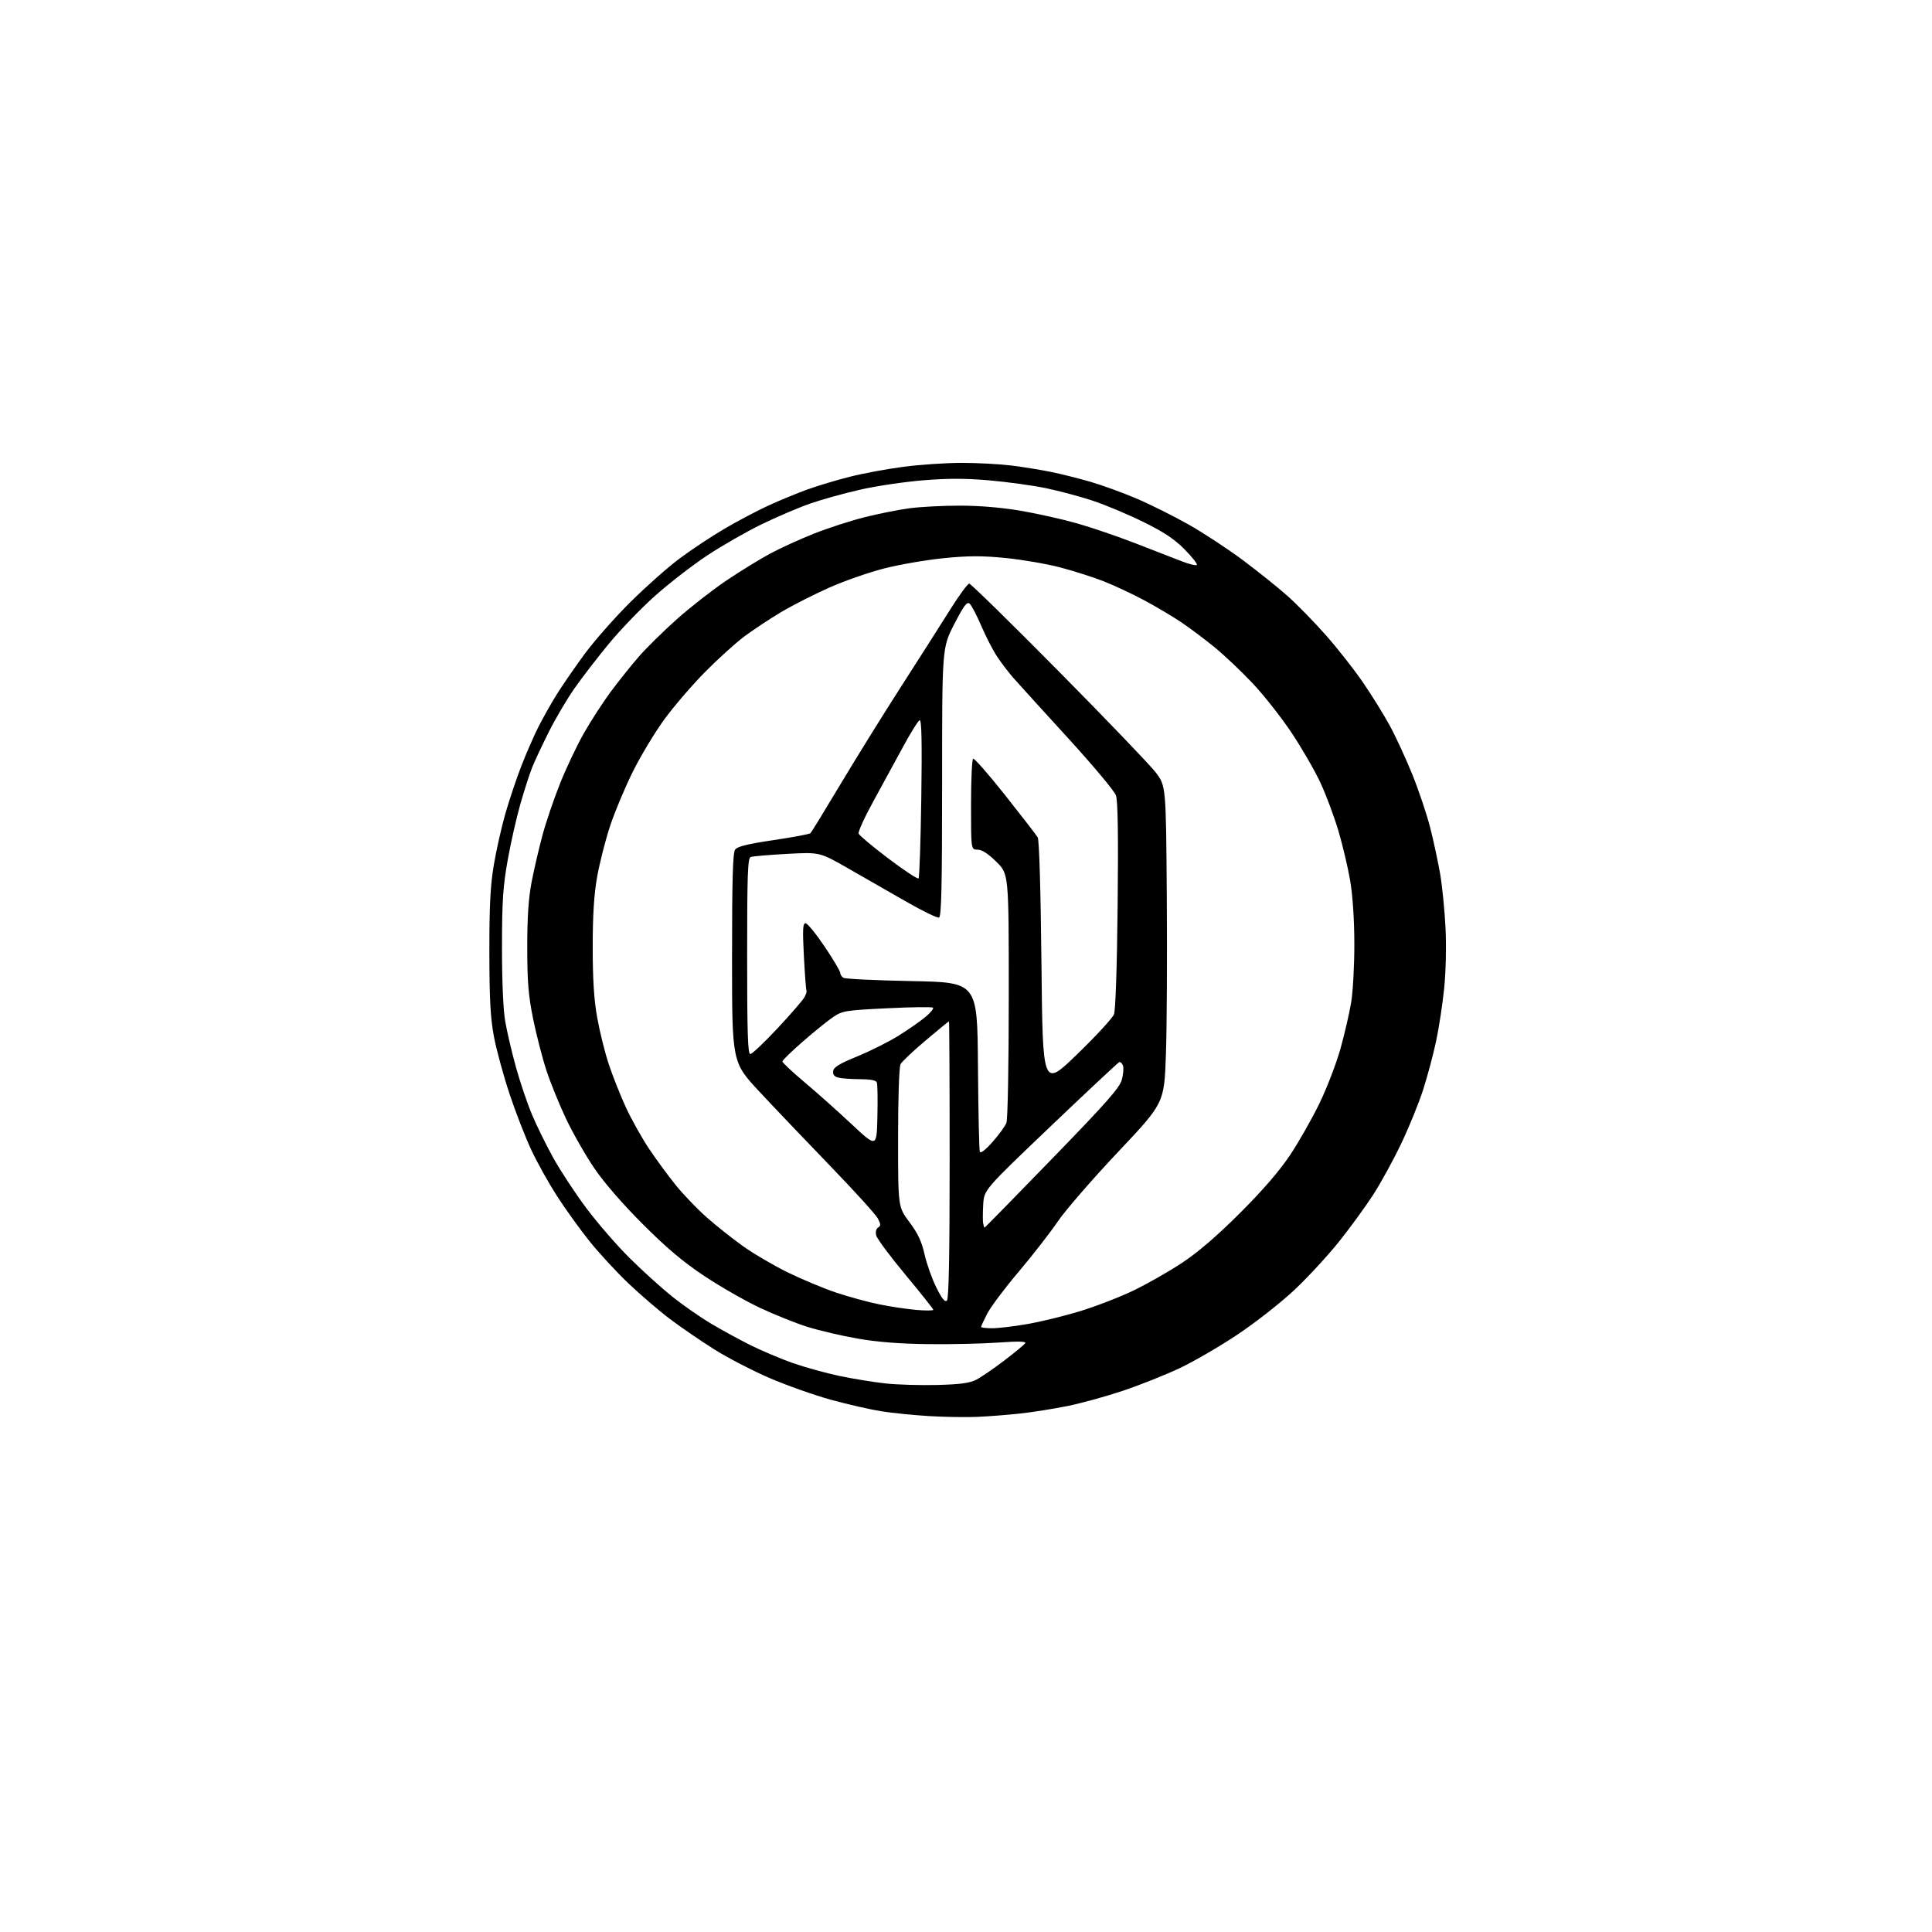 <?xml version="1.0" encoding="UTF-8" standalone="no"?>
<svg 
  version="1.1" 
  xmlns="http://www.w3.org/2000/svg" 
  xmlns:xlink="http://www.w3.org/1999/xlink" 
  xmlns:svg="http://www.w3.org/2000/svg"
  xmlns:rdf="http://www.w3.org/1999/02/22-rdf-syntax-ns#"
  xmlns:cc="http://creativecommons.org/ns#"
  xmlns:dc="http://purl.org/dc/elements/1.1/"
  viewBox="0 0 768 768"
  width="768"
  height="768"
>
<style>svg {background-color: white; }</style>"
<path stroke="none" fill="black" fill-rule="evenodd" d="M388.50,563.23C384.10,563.42 375.55,563.29 369.50,562.93C363.45,562.57 354.93,561.72 350.57,561.04C346.21,560.36 337.18,558.31 330.50,556.48C323.81,554.65 312.76,550.74 305.92,547.79C299.09,544.85 289.15,539.69 283.83,536.33C278.50,532.97 270.65,527.59 266.38,524.37C262.10,521.16 254.64,514.75 249.79,510.14C244.95,505.53 237.89,497.87 234.12,493.13C230.34,488.38 224.64,480.45 221.45,475.50C218.26,470.55 213.71,462.42 211.34,457.42C208.97,452.43 205.03,442.30 202.57,434.92C200.12,427.54 197.31,417.23 196.33,412.00C194.95,404.61 194.55,397.18 194.53,378.50C194.51,359.94 194.92,352.08 196.30,343.82C197.29,337.95 199.37,328.72 200.92,323.32C202.48,317.92 205.32,309.43 207.25,304.46C209.18,299.48 212.23,292.51 214.02,288.97C215.80,285.43 219.09,279.60 221.33,276.01C223.56,272.43 228.53,265.23 232.37,260.00C236.22,254.78 244.34,245.55 250.43,239.50C256.52,233.44 265.31,225.63 269.98,222.14C274.64,218.65 282.65,213.33 287.78,210.31C292.90,207.29 300.79,203.12 305.30,201.04C309.81,198.96 316.88,196.05 321.00,194.56C325.12,193.07 332.77,190.78 338.00,189.47C343.23,188.15 352.81,186.38 359.30,185.54C365.79,184.69 376.15,184.00 382.33,184.00C388.50,184.00 397.37,184.47 402.03,185.05C406.69,185.63 413.81,186.78 417.85,187.61C421.89,188.44 428.92,190.20 433.47,191.52C438.02,192.84 446.19,195.81 451.62,198.11C457.05,200.42 466.37,205.05 472.31,208.41C478.26,211.76 488.03,218.17 494.04,222.65C500.04,227.14 508.04,233.55 511.81,236.90C515.58,240.25 522.45,247.28 527.08,252.53C531.71,257.77 538.34,266.21 541.81,271.28C545.29,276.35 550.09,284.10 552.49,288.50C554.88,292.90 558.92,301.66 561.46,307.96C564.00,314.26 567.17,323.71 568.51,328.96C569.85,334.21 571.64,342.51 572.48,347.40C573.32,352.30 574.28,361.97 574.62,368.90C574.98,376.21 574.75,386.33 574.07,393.00C573.42,399.32 571.98,408.77 570.85,414.00C569.73,419.23 567.45,427.77 565.78,433.00C564.12,438.23 560.19,447.90 557.05,454.50C553.90,461.10 548.85,470.33 545.81,475.02C542.77,479.70 536.70,488.03 532.32,493.52C527.94,499.01 520.02,507.60 514.72,512.61C509.39,517.64 499.26,525.60 492.09,530.40C484.95,535.18 474.47,541.27 468.80,543.93C463.14,546.59 453.08,550.60 446.44,552.83C439.81,555.06 429.91,557.79 424.44,558.90C418.98,560.01 410.45,561.36 405.50,561.90C400.55,562.44 392.90,563.04 388.50,563.23zM372.58,550.55C381.68,550.31 385.51,549.79 388.08,548.46C389.96,547.49 394.96,544.07 399.19,540.85C403.42,537.63 407.18,534.52 407.54,533.94C407.99,533.20 404.77,533.12 396.85,533.69C390.61,534.14 378.07,534.42 369.00,534.31C357.72,534.19 348.86,533.49 340.98,532.12C334.64,531.02 325.64,528.91 320.98,527.45C316.32,525.98 307.79,522.57 302.04,519.86C296.28,517.15 286.38,511.49 280.04,507.27C271.54,501.63 265.06,496.17 255.45,486.55C247.31,478.41 240.04,470.01 236.13,464.22C232.67,459.11 227.67,450.34 225.01,444.72C222.34,439.10 218.83,430.45 217.21,425.50C215.58,420.55 213.20,411.32 211.92,405.00C210.03,395.65 209.60,390.32 209.59,376.50C209.59,364.40 210.10,356.91 211.34,350.50C212.30,345.55 214.24,337.23 215.64,332.02C217.04,326.81 220.20,317.51 222.66,311.36C225.12,305.21 229.40,296.20 232.17,291.34C234.94,286.48 239.71,279.12 242.76,275.00C245.82,270.88 250.83,264.60 253.91,261.06C256.98,257.52 263.89,250.73 269.25,245.97C274.61,241.21 283.43,234.34 288.85,230.70C294.26,227.06 302.03,222.29 306.10,220.09C310.17,217.90 318.04,214.31 323.59,212.11C329.13,209.92 338.13,207.00 343.59,205.63C349.04,204.26 357.02,202.65 361.32,202.07C365.62,201.48 374.69,201.00 381.47,201.00C389.26,201.00 398.16,201.74 405.65,203.02C412.17,204.13 422.23,206.37 428.00,208.01C433.78,209.64 444.35,213.25 451.50,216.03C458.65,218.81 466.89,222.01 469.82,223.14C472.74,224.27 475.42,224.92 475.76,224.57C476.10,224.23 473.93,221.47 470.94,218.43C466.88,214.31 462.71,211.54 454.50,207.48C448.45,204.50 439.38,200.69 434.34,199.02C429.30,197.36 420.92,195.12 415.71,194.04C410.51,192.97 400.45,191.59 393.37,190.96C384.00,190.14 376.88,190.12 367.16,190.91C359.82,191.50 348.61,193.15 342.24,194.58C335.87,196.01 326.80,198.52 322.08,200.17C317.36,201.81 308.55,205.58 302.50,208.54C296.45,211.50 286.77,217.05 281.00,220.89C275.23,224.72 266.00,231.86 260.50,236.75C255.00,241.64 246.72,250.22 242.10,255.81C237.48,261.41 231.27,269.48 228.29,273.74C225.32,278.01 220.75,285.77 218.13,291.00C215.51,296.23 212.56,302.52 211.57,305.00C210.57,307.48 208.48,313.95 206.92,319.38C205.35,324.82 203.05,334.94 201.82,341.88C199.94,352.41 199.56,358.14 199.55,376.50C199.54,390.05 200.03,401.38 200.83,406.00C201.54,410.12 203.47,418.37 205.13,424.33C206.78,430.29 209.66,438.77 211.52,443.18C213.38,447.59 217.18,455.31 219.98,460.35C222.77,465.38 228.65,474.32 233.05,480.21C237.44,486.10 245.19,495.03 250.27,500.07C255.35,505.11 262.94,511.99 267.15,515.36C271.36,518.74 278.33,523.60 282.65,526.16C286.97,528.73 294.10,532.62 298.50,534.81C302.90,536.99 310.38,540.15 315.12,541.82C319.86,543.49 328.19,545.79 333.62,546.94C339.05,548.08 347.32,549.44 352.00,549.94C356.68,550.45 365.94,550.72 372.58,550.55zM394.32,528.00C396.70,528.00 402.89,527.28 408.07,526.39C413.26,525.51 422.68,523.23 429.00,521.32C435.32,519.41 445.03,515.67 450.56,513.01C456.10,510.34 464.87,505.34 470.06,501.89C476.36,497.70 484.01,491.10 493.06,482.06C502.12,472.99 508.70,465.36 512.91,459.03C516.37,453.82 521.61,444.60 524.54,438.53C527.48,432.46 531.21,422.73 532.85,416.90C534.48,411.07 536.40,402.75 537.12,398.40C537.83,394.06 538.40,383.52 538.37,375.00C538.35,365.43 537.71,355.87 536.70,350.00C535.81,344.77 533.70,335.88 532.03,330.24C530.35,324.60 527.16,316.06 524.95,311.26C522.73,306.47 517.56,297.50 513.45,291.33C509.34,285.16 502.29,276.21 497.78,271.45C493.27,266.68 486.41,260.21 482.54,257.07C478.67,253.92 472.80,249.53 469.50,247.31C466.20,245.09 459.68,241.22 455.00,238.70C450.32,236.19 443.05,232.78 438.84,231.11C434.62,229.45 426.75,226.94 421.34,225.53C415.93,224.12 406.14,222.44 399.60,221.80C390.36,220.89 384.91,220.91 375.25,221.87C368.41,222.55 357.79,224.37 351.66,225.92C345.52,227.47 335.55,230.95 329.50,233.65C323.45,236.35 314.85,240.73 310.39,243.39C305.93,246.05 299.38,250.39 295.84,253.03C292.31,255.68 285.28,262.05 280.22,267.18C275.17,272.30 267.99,280.64 264.27,285.71C260.54,290.77 254.91,300.08 251.74,306.40C248.57,312.72 244.45,322.53 242.57,328.20C240.69,333.86 238.36,343.00 237.38,348.50C236.12,355.62 235.61,363.68 235.61,376.50C235.61,389.34 236.12,397.37 237.39,404.50C238.37,410.00 240.44,418.34 241.99,423.03C243.55,427.73 246.62,435.46 248.81,440.22C251.01,444.98 255.16,452.39 258.03,456.69C260.90,460.98 265.72,467.53 268.73,471.24C271.75,474.95 277.20,480.63 280.86,483.86C284.51,487.10 290.97,492.23 295.20,495.26C299.44,498.30 307.54,503.05 313.20,505.83C318.87,508.60 327.55,512.22 332.50,513.87C337.45,515.52 345.10,517.60 349.50,518.50C353.90,519.40 360.54,520.40 364.25,520.71C367.96,521.03 371.00,521.01 371.00,520.67C371.00,520.32 366.03,514.07 359.96,506.77C353.88,499.47 348.65,492.44 348.32,491.14C347.96,489.69 348.25,488.47 349.07,487.96C350.18,487.27 350.16,486.66 348.95,484.35C348.15,482.82 339.62,473.42 330.00,463.46C320.38,453.50 307.66,440.16 301.75,433.81C291.00,422.26 291.00,422.26 291.00,380.82C291.00,349.23 291.30,338.98 292.25,337.70C293.16,336.48 297.31,335.46 307.50,333.96C315.20,332.82 321.81,331.58 322.19,331.19C322.57,330.81 328.00,321.95 334.25,311.50C340.50,301.05 351.26,283.73 358.16,273.00C365.05,262.27 373.73,248.66 377.43,242.75C381.13,236.84 384.66,232.00 385.28,232.00C385.89,232.00 401.85,247.64 420.75,266.75C439.65,285.86 457.00,303.94 459.31,306.92C463.50,312.33 463.50,312.33 463.82,356.42C464.00,380.66 463.84,409.05 463.46,419.50C462.78,438.50 462.78,438.50 444.37,458.00C434.25,468.73 423.51,481.11 420.51,485.52C417.52,489.93 410.52,498.93 404.95,505.52C399.38,512.11 393.74,519.62 392.42,522.22C391.09,524.81 390.00,527.17 390.00,527.47C390.00,527.76 391.95,528.00 394.32,528.00zM376.42,516.98C377.17,516.23 377.50,499.07 377.50,460.95C377.50,430.73 377.38,406.00 377.23,406.00C377.08,406.00 372.91,409.41 367.97,413.58C363.03,417.75 358.54,421.99 357.99,423.01C357.41,424.11 357.00,436.08 357.00,452.34C357.00,479.80 357.00,479.80 361.48,485.77C364.85,490.25 366.35,493.44 367.52,498.61C368.37,502.40 370.48,508.33 372.20,511.78C374.45,516.30 375.64,517.76 376.42,516.98zM391.39,488.00C391.53,488.00 403.62,475.66 418.26,460.57C440.00,438.17 445.08,432.41 445.95,429.18C446.54,427.00 446.73,424.47 446.39,423.56C446.04,422.66 445.38,422.05 444.92,422.21C444.46,422.37 432.18,433.86 417.63,447.74C391.18,472.97 391.18,472.97 390.84,478.87C390.65,482.11 390.65,485.49 390.82,486.38C391.00,487.27 391.26,488.00 391.39,488.00zM394.55,453.94C397.07,451.11 399.55,447.68 400.07,446.33C400.60,444.93 401.00,423.12 401.00,395.65C401.00,347.42 401.00,347.42 396.09,342.59C392.77,339.31 390.34,337.75 388.59,337.75C386.00,337.75 386.00,337.75 386.00,319.93C386.00,310.14 386.37,301.89 386.83,301.60C387.29,301.32 393.03,307.86 399.58,316.13C406.14,324.41 411.95,331.93 412.50,332.84C413.11,333.86 413.69,353.51 414.00,383.42C414.50,432.34 414.50,432.34 428.15,419.12C435.65,411.86 442.26,404.69 442.83,403.20C443.45,401.58 444.03,384.32 444.28,359.91C444.58,331.86 444.37,318.35 443.60,316.17C443.00,314.44 434.37,304.13 424.43,293.26C414.49,282.39 404.78,271.70 402.85,269.50C400.92,267.30 398.00,263.48 396.36,261.00C394.72,258.52 391.89,253.02 390.06,248.77C388.24,244.51 386.15,240.54 385.42,239.94C384.38,239.07 383.09,240.80 379.30,248.17C374.50,257.50 374.50,257.50 374.50,310.92C374.50,352.63 374.23,364.42 373.26,364.75C372.57,364.98 366.72,362.13 360.26,358.43C353.79,354.72 343.41,348.77 337.18,345.21C325.87,338.73 325.87,338.73 312.83,339.43C305.66,339.82 299.16,340.38 298.40,340.68C297.23,341.12 297.00,347.75 297.00,380.11C297.00,410.80 297.27,419.00 298.26,419.00C298.96,419.00 303.84,414.39 309.10,408.75C314.36,403.11 319.18,397.55 319.80,396.38C320.42,395.22 320.78,394.09 320.60,393.88C320.41,393.67 319.95,387.54 319.57,380.25C319.00,369.49 319.12,367.00 320.21,367.00C320.95,367.00 324.35,371.16 327.78,376.25C331.20,381.34 334.00,386.04 334.00,386.69C334.00,387.35 334.56,388.25 335.25,388.69C335.94,389.14 348.20,389.73 362.50,390.00C388.50,390.50 388.50,390.50 388.75,423.50C388.89,441.65 389.22,457.08 389.49,457.80C389.79,458.61 391.67,457.18 394.55,453.94zM348.78,443.91C348.94,437.14 348.84,431.02 348.56,430.31C348.23,429.43 346.02,429.00 341.78,428.99C338.33,428.98 334.46,428.70 333.20,428.36C331.60,427.93 330.99,427.12 331.20,425.72C331.42,424.21 333.83,422.76 340.82,419.91C345.95,417.82 353.38,414.09 357.32,411.62C361.27,409.15 366.07,405.79 368.00,404.16C369.93,402.53 371.22,400.91 370.89,400.57C370.55,400.22 362.36,400.32 352.69,400.80C336.25,401.60 334.87,401.82 331.31,404.21C329.21,405.61 323.79,409.98 319.25,413.93C314.71,417.88 311.00,421.48 311.00,421.94C311.00,422.41 314.94,426.09 319.75,430.14C324.56,434.18 333.00,441.70 338.50,446.85C348.50,456.21 348.50,456.21 348.78,443.91zM365.14,349.18C365.49,348.81 365.98,334.42 366.23,317.22C366.54,295.01 366.36,286.05 365.58,286.30C364.99,286.49 362.09,291.12 359.14,296.57C356.19,302.03 350.86,311.80 347.30,318.29C343.73,324.77 341.04,330.66 341.32,331.38C341.59,332.10 346.92,336.56 353.16,341.28C359.40,346.00 364.79,349.56 365.14,349.18z" />

</svg>